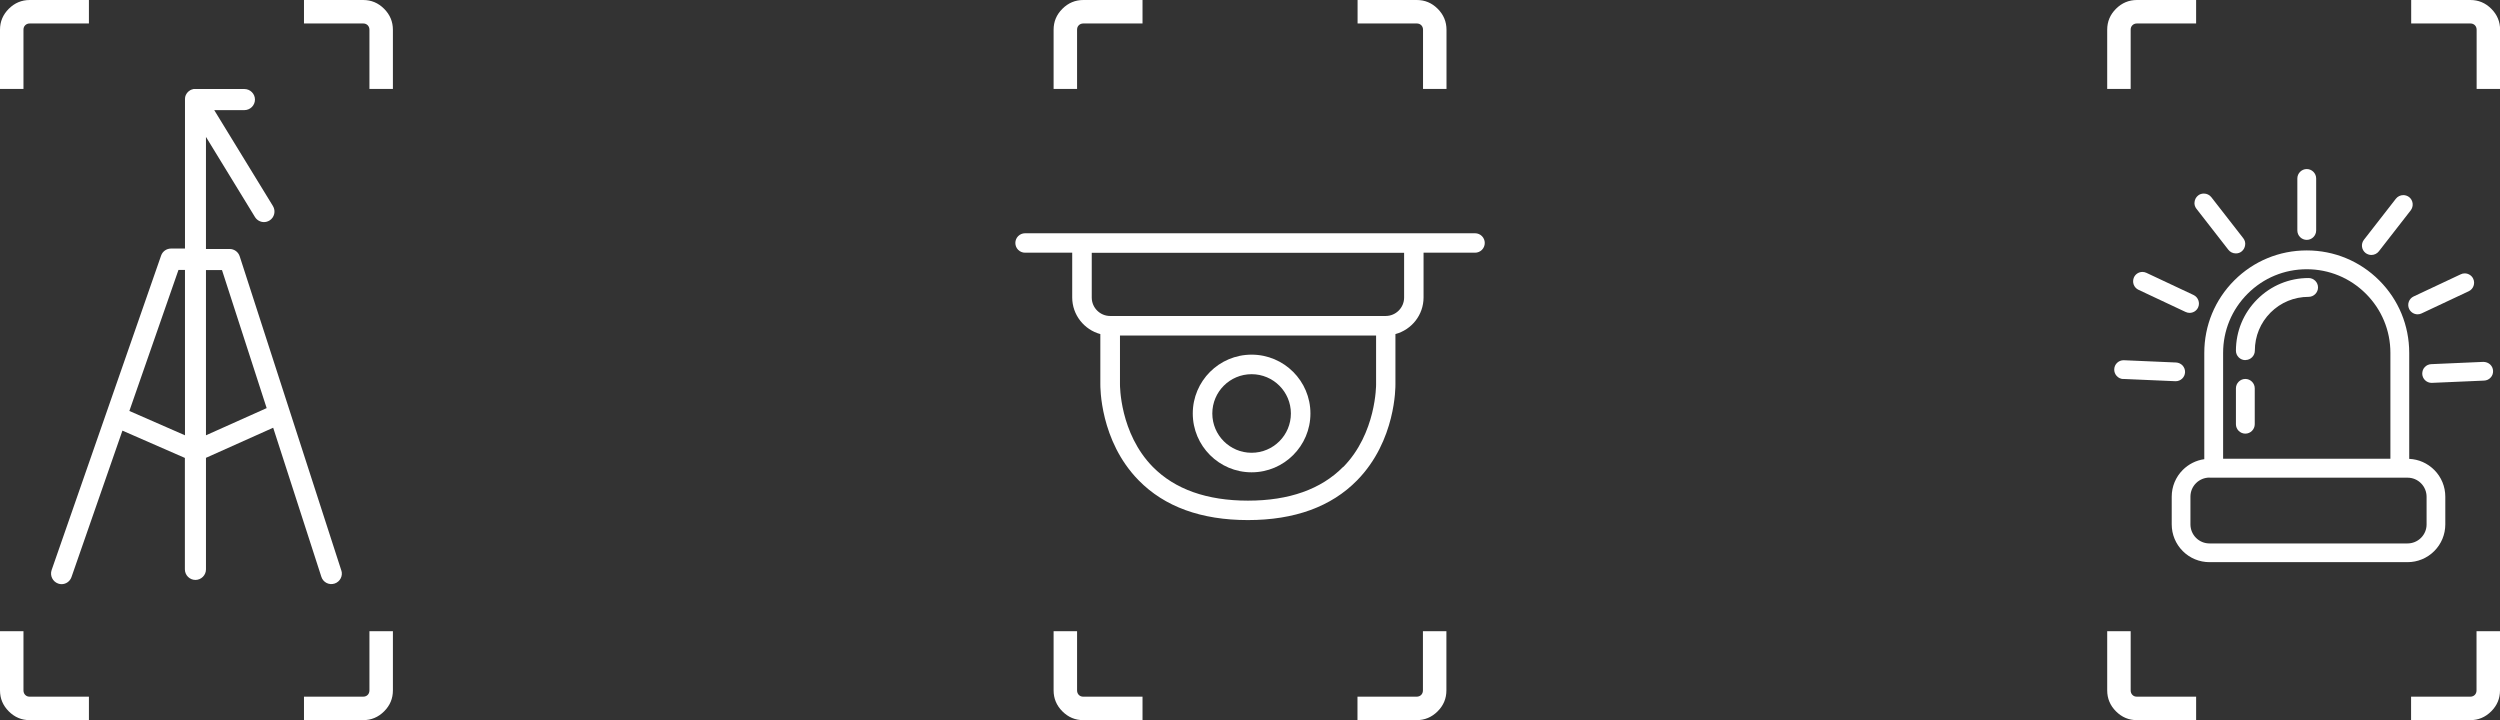 <?xml version="1.0" encoding="UTF-8"?>
<svg id="Capa_2" data-name="Capa 2" xmlns="http://www.w3.org/2000/svg" viewBox="0 0 241.79 69.65">
  <rect x="0" y="0" width="241.79" height="69.65" fill="#333333" stroke="none"/>
  <defs>
    <style>
      .cls-1 {
        fill: #fff;
      }
    </style>
  </defs>
  <g id="Capa_1-2" data-name="Capa 1">
    <g>
      <g>
        <path class="cls-1" d="m33.02,55.2l-9.84-30.42c-.14-.42-.53-.7-.97-.7h-2.29v-10.84l4.74,7.75c.19.31.53.49.87.49.18,0,.36-.05.53-.15.48-.29.63-.92.34-1.4l-5.68-9.28h2.92c.56,0,1.02-.46,1.02-1.02s-.46-1.02-1.02-1.02h-4.74s-.05,0-.08,0c-.03,0-.06,0-.09,0-.04,0-.08.02-.11.03-.03,0-.05.01-.08.02-.04.01-.08.03-.11.05-.02,0-.04.02-.05.03,0,0-.01,0-.02.01-.03.02-.06.05-.09.07-.02.02-.05.03-.07.05-.02.02-.05.05-.07.08-.02.02-.04.05-.06.07-.02.03-.03.06-.05.09-.02.03-.03.05-.05.08-.01.03-.02.06-.03.09-.01.03-.02.06-.03.09,0,.03,0,.06-.01.09,0,.04-.01.07-.01.11,0,0,0,.01,0,.02v14.45h-1.35c-.43,0-.82.27-.96.68l-10.59,30.42c-.18.53.1,1.11.63,1.3.11.04.22.06.33.06.42,0,.81-.26.96-.68l4.93-14.17,6.04,2.64v10.78c0,.56.46,1.02,1.02,1.02s1.02-.46,1.02-1.02v-10.79l6.5-2.91,4.66,14.42c.17.53.74.83,1.28.65.53-.17.83-.75.65-1.28Zm-20.51-15.45l4.75-13.64h.63v15.99l-5.37-2.35Zm7.41,2.34v-15.97h1.55l4.32,13.35-5.87,2.63Z"/>
        <g>
          <g>
            <path class="cls-1" d="m8.6,69.65H2.88c-.79,0-1.46-.28-2.03-.85C.28,68.23,0,67.56,0,66.77v-5.72h2.27v5.72c0,.18.06.33.17.44.12.12.26.17.44.17h5.72v2.27Z"/>
            <path class="cls-1" d="m29.4,69.65v-2.27h5.72c.18,0,.33-.06.44-.17s.17-.26.17-.44v-5.72h2.27v5.72c0,.79-.28,1.46-.85,2.03-.57.57-1.25.85-2.03.85h-5.72Z"/>
          </g>
          <g>
            <path class="cls-1" d="m0,8.6V2.88c0-.79.28-1.46.85-2.03.57-.57,1.25-.85,2.03-.85h5.72v2.27H2.88c-.18,0-.33.06-.44.17-.12.12-.17.26-.17.44v5.72H0Z"/>
            <path class="cls-1" d="m35.73,8.6V2.88c0-.18-.06-.33-.17-.44s-.26-.17-.44-.17h-5.72V0h5.72c.79,0,1.46.28,2.03.85.57.57.85,1.25.85,2.03v5.72h-2.27Z"/>
          </g>
        </g>
      </g>
      <g>
        <g>
          <path class="cls-1" d="m142.66,22.56h-43.52c-.52,0-.94.42-.94.94s.42.94.94.94h4.56v4.33c0,1.69,1.16,3.12,2.72,3.54v4.84c0,.22-.06,5.47,3.71,9.31,2.5,2.55,6.05,3.84,10.56,3.84s8.06-1.29,10.56-3.84c3.77-3.84,3.71-9.09,3.71-9.29v-4.86c1.56-.42,2.72-1.84,2.72-3.54v-4.33h4.98c.52,0,.94-.42.94-.94s-.42-.94-.94-.94Zm-12.76,22.6c-2.13,2.16-5.23,3.26-9.2,3.26s-7.07-1.1-9.2-3.26c-3.21-3.26-3.18-7.92-3.18-7.98v-4.73h24.77v4.75s.03,4.71-3.18,7.97Zm5.9-16.38c0,.98-.8,1.78-1.78,1.78h-26.65c-.98,0-1.78-.8-1.78-1.78v-4.33h30.21v4.33Z"/>
          <path class="cls-1" d="m121.05,34.3c-3.14,0-5.69,2.55-5.69,5.69s2.55,5.69,5.69,5.69,5.69-2.55,5.69-5.69-2.55-5.69-5.69-5.69Zm0,9.49c-2.1,0-3.8-1.7-3.8-3.8s1.7-3.8,3.8-3.8,3.8,1.7,3.8,3.8-1.7,3.8-3.8,3.8Z"/>
        </g>
        <g>
          <g>
            <path class="cls-1" d="m110.5,69.65h-5.72c-.79,0-1.46-.28-2.03-.85-.57-.57-.85-1.25-.85-2.03v-5.72h2.27v5.72c0,.18.06.33.17.44.12.12.26.17.44.17h5.72v2.27Z"/>
            <path class="cls-1" d="m131.29,69.65v-2.27h5.72c.18,0,.33-.06.44-.17s.17-.26.17-.44v-5.72h2.27v5.72c0,.79-.28,1.46-.85,2.03-.57.57-1.25.85-2.03.85h-5.72Z"/>
          </g>
          <g>
            <path class="cls-1" d="m101.9,8.6V2.88c0-.79.28-1.46.85-2.03.57-.57,1.25-.85,2.03-.85h5.72v2.27h-5.72c-.18,0-.33.06-.44.17-.12.12-.17.26-.17.44v5.72h-2.27Z"/>
            <path class="cls-1" d="m137.63,8.6V2.88c0-.18-.06-.33-.17-.44s-.26-.17-.44-.17h-5.72V0h5.72c.79,0,1.46.28,2.03.85.57.57.85,1.25.85,2.03v5.72h-2.27Z"/>
          </g>
        </g>
      </g>
      <g>
        <g>
          <path class="cls-1" d="m213.7,54.37c-.98,0-1.9-.38-2.59-1.07-.69-.69-1.07-1.61-1.07-2.59v-2.67c0-.98.38-1.9,1.07-2.59.56-.56,1.29-.93,2.08-1.04v-10.28c0-2.65,1.03-5.14,2.9-7.01,1.87-1.87,4.36-2.9,7.01-2.9s5.14,1.03,7.01,2.9c1.87,1.87,2.9,4.36,2.9,7.01v10.25c.92.04,1.77.42,2.42,1.07.69.69,1.07,1.61,1.07,2.59v2.67c0,.98-.38,1.9-1.07,2.59-.69.69-1.61,1.07-2.59,1.07h-19.14Zm0-8.18c-.49,0-.96.19-1.31.54-.35.35-.54.81-.54,1.31v2.67c0,.49.19.96.54,1.31.35.35.81.54,1.31.54h19.14c.49,0,.96-.19,1.31-.54.35-.35.54-.81.54-1.3v-2.67c0-.49-.19-.96-.54-1.31-.35-.35-.81-.54-1.3-.54h-19.14Zm17.49-1.82v-10.24c0-2.16-.84-4.19-2.37-5.72-1.53-1.53-3.56-2.37-5.72-2.37-2.16,0-4.19.84-5.72,2.37-1.53,1.53-2.37,3.56-2.37,5.72v10.24h16.18Z"/>
          <path class="cls-1" d="m217.16,34.83c-.5,0-.91-.41-.91-.91,0-1.88.73-3.64,2.06-4.97,1.33-1.33,3.09-2.06,4.97-2.06.5,0,.91.41.91.91s-.41.91-.91.91c-1.39,0-2.7.54-3.68,1.52-.98.98-1.52,2.29-1.52,3.68,0,.5-.41.91-.91.91Z"/>
          <path class="cls-1" d="m217.16,41.94c-.5,0-.91-.41-.91-.91v-3.47c0-.5.41-.91.91-.91s.91.41.91.91v3.47c0,.5-.41.91-.91.91Z"/>
          <path class="cls-1" d="m223.1,23.2c-.5,0-.91-.41-.91-.91v-5.03c0-.5.41-.91.91-.91s.91.41.91.91v5.03c0,.5-.41.91-.91.91Z"/>
          <path class="cls-1" d="m229.35,24.66c-.2,0-.4-.07-.56-.19-.4-.31-.47-.88-.16-1.28l3.09-3.97c.17-.22.44-.35.72-.35.2,0,.4.07.56.19.19.15.31.36.34.61.03.24-.04.48-.18.67l-3.09,3.97c-.17.22-.44.35-.72.35h0Z"/>
          <path class="cls-1" d="m233.82,30.4c-.35,0-.67-.21-.82-.52-.21-.45-.02-1,.44-1.21l4.55-2.14c.12-.06.25-.09.39-.09.35,0,.68.21.82.52.21.45.02,1-.44,1.21l-4.55,2.14c-.12.06-.25.09-.39.09h0Z"/>
          <path class="cls-1" d="m235.18,37.03c-.49,0-.89-.38-.91-.87,0-.24.07-.48.24-.65.16-.18.39-.28.63-.29,0,0,5.03-.22,5.03-.22.53,0,.93.38.95.87.01.24-.07.48-.24.65-.16.18-.39.28-.63.29l-5.07.22Z"/>
          <path class="cls-1" d="m216.24,24.51c-.28,0-.55-.13-.72-.35l-3.09-3.97c-.15-.19-.22-.43-.18-.67.03-.24.15-.46.34-.61.16-.13.35-.19.56-.19.28,0,.55.13.72.35l3.09,3.97c.15.19.22.43.18.67-.03.24-.15.46-.34.61-.16.13-.35.19-.56.19h0Z"/>
          <path class="cls-1" d="m211.77,30.26c-.13,0-.26-.03-.39-.09l-4.55-2.14c-.22-.1-.39-.29-.47-.51s-.07-.48.03-.7c.15-.32.47-.52.82-.52.13,0,.26.03.39.09l4.55,2.14c.45.21.65.76.44,1.21-.15.32-.47.52-.82.52h0Z"/>
          <path class="cls-1" d="m205.35,36.66c-.5-.02-.89-.45-.87-.95.02-.49.42-.87.91-.87l5.07.22c.24.01.47.12.63.29.16.18.25.41.24.65-.02.49-.42.87-.91.87l-5.07-.22Z"/>
        </g>
        <g>
          <g>
            <path class="cls-1" d="m212.4,69.65h-5.72c-.79,0-1.46-.28-2.03-.85-.57-.57-.85-1.25-.85-2.03v-5.72h2.27v5.72c0,.18.06.33.17.44.12.12.26.17.44.17h5.72v2.27Z"/>
            <path class="cls-1" d="m233.19,69.65v-2.27h5.72c.18,0,.33-.06.44-.17s.17-.26.17-.44v-5.72h2.27v5.72c0,.79-.28,1.46-.85,2.03-.57.57-1.25.85-2.03.85h-5.72Z"/>
          </g>
          <g>
            <path class="cls-1" d="m203.8,8.6V2.88c0-.79.28-1.46.85-2.03.57-.57,1.25-.85,2.03-.85h5.72v2.27h-5.72c-.18,0-.33.06-.44.17-.12.12-.17.26-.17.44v5.72h-2.27Z"/>
            <path class="cls-1" d="m239.53,8.6V2.88c0-.18-.06-.33-.17-.44s-.26-.17-.44-.17h-5.72V0h5.72c.79,0,1.46.28,2.03.85.57.57.85,1.25.85,2.03v5.72h-2.27Z"/>
          </g>
        </g>
      </g>
    </g>
  </g>
</svg>